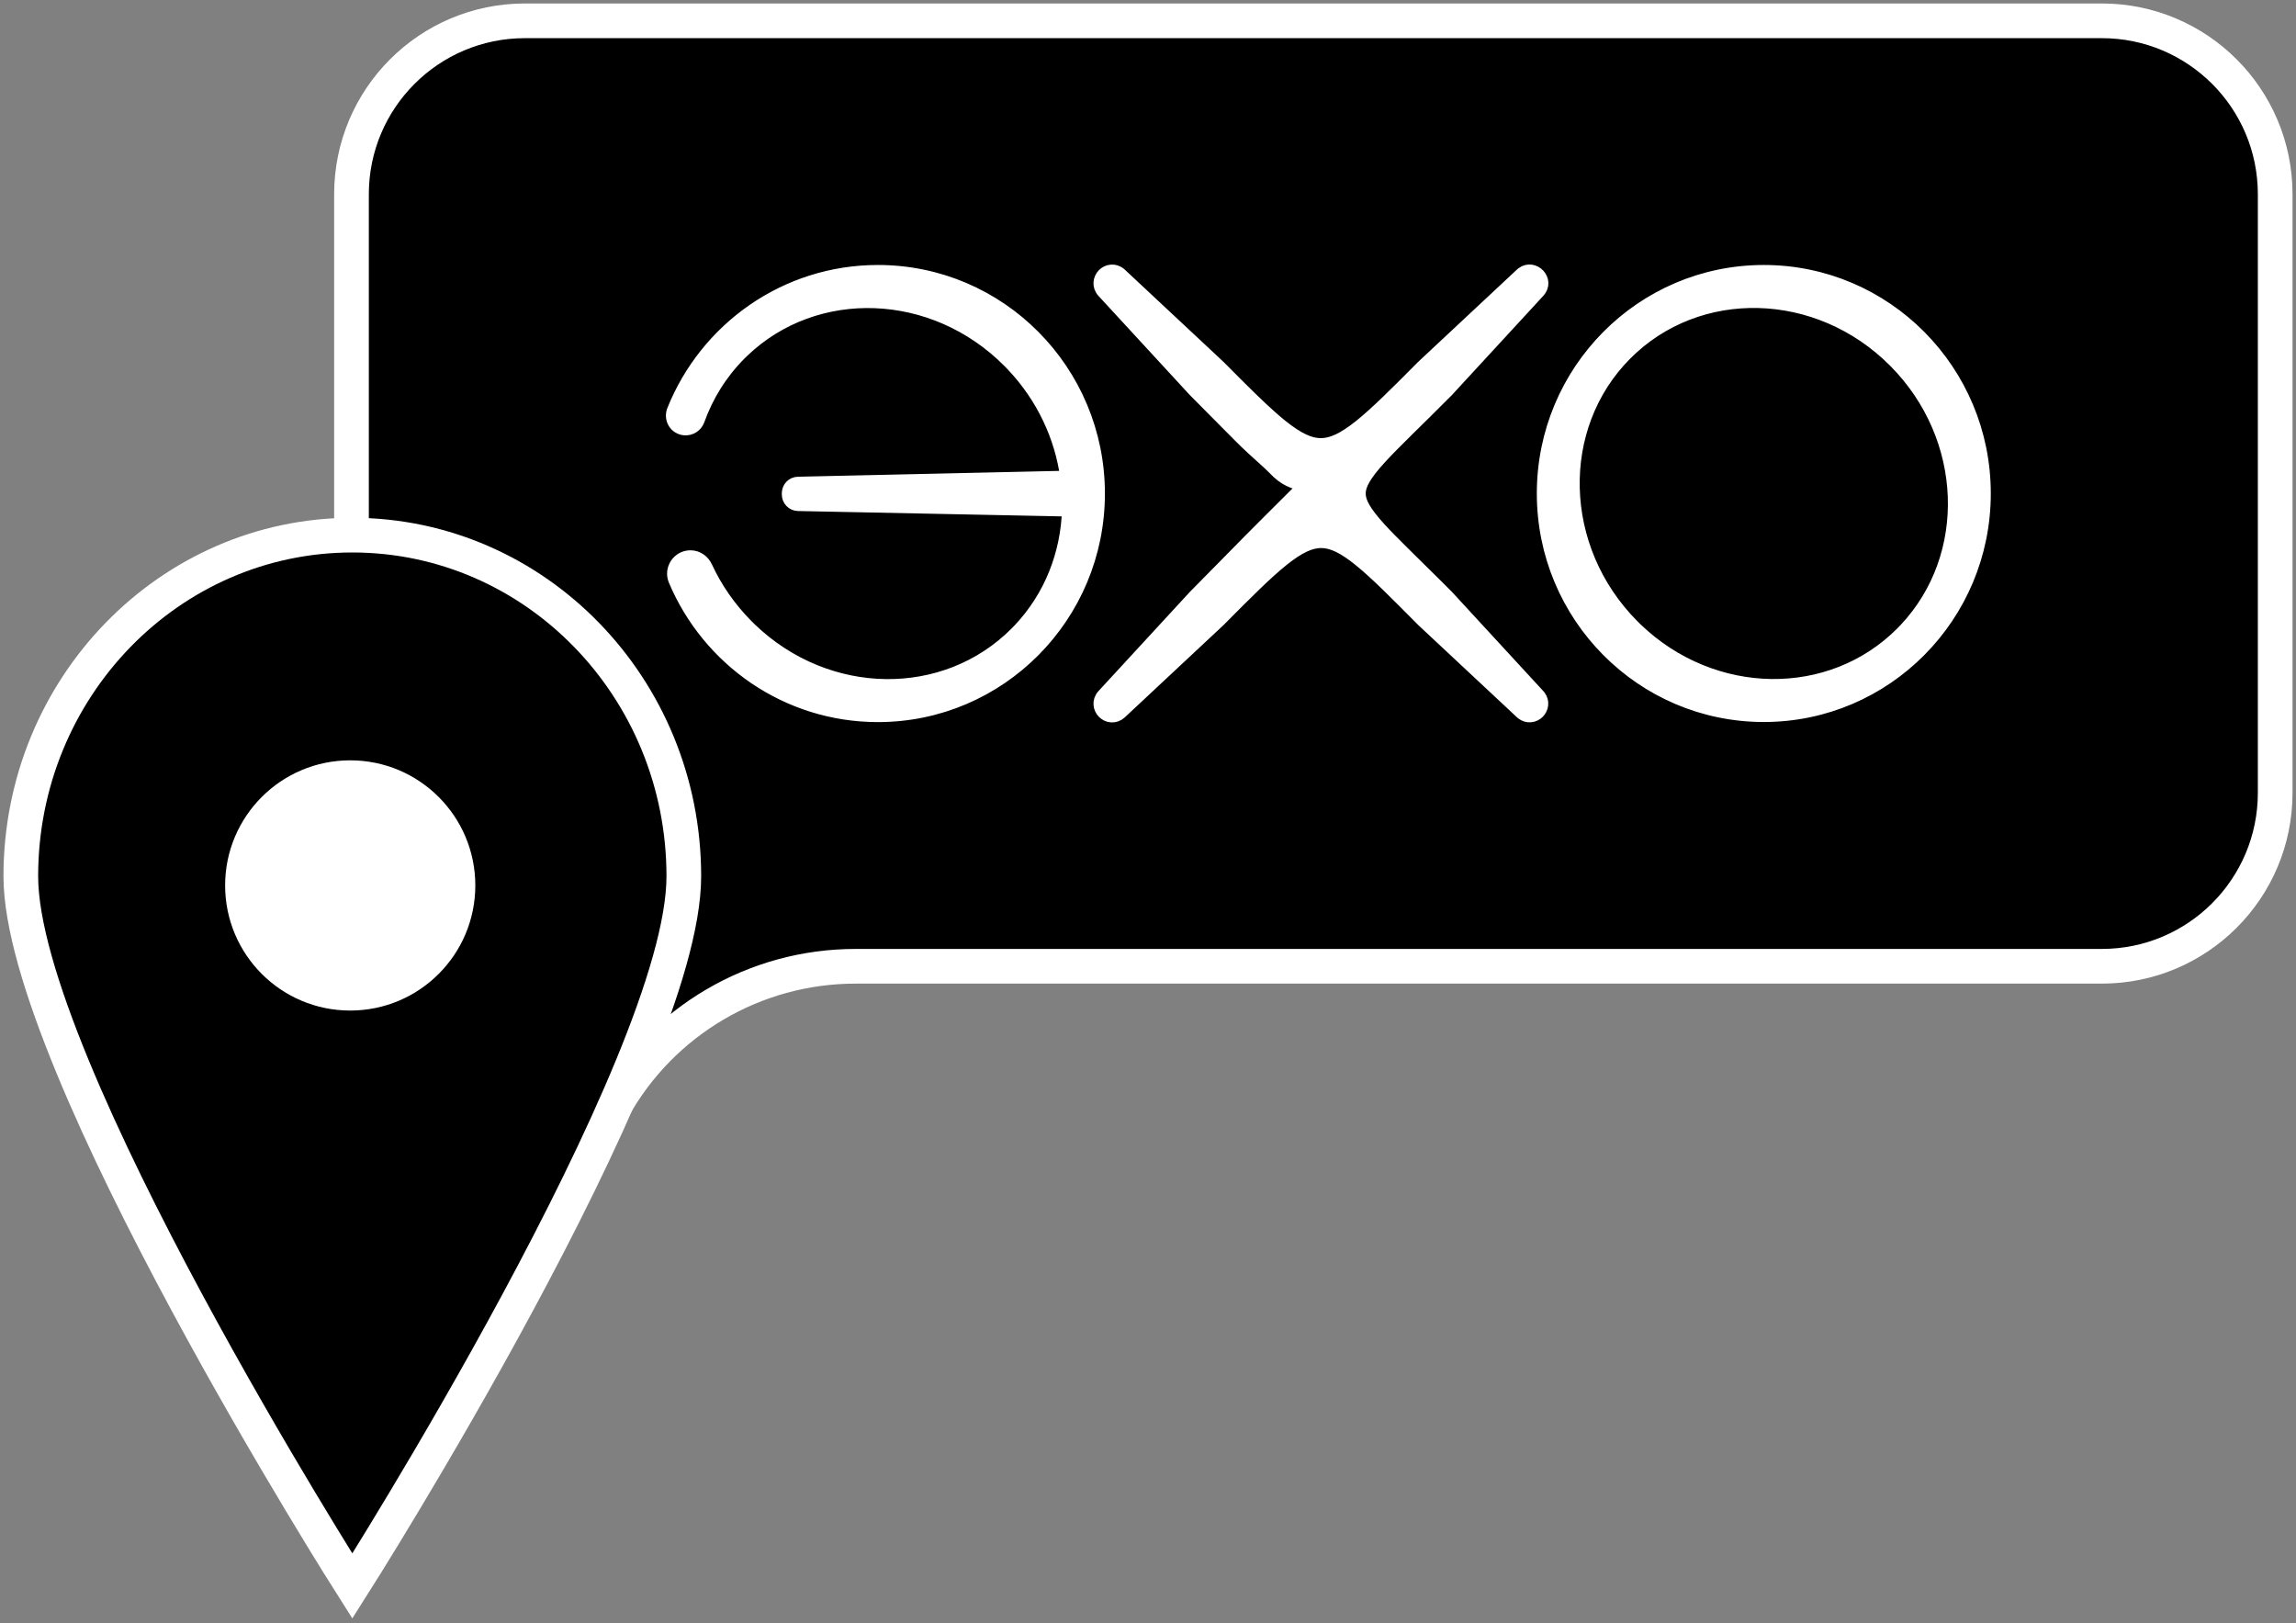 <?xml version="1.0" encoding="UTF-8"?> <svg xmlns="http://www.w3.org/2000/svg" width="331" height="234" viewBox="0 0 331 234" fill="none"><rect x="0" y="0" width="331" height="234" fill="#808080" stroke="none"/><path d="M303 3H75.672C61.865 3 50.672 14.193 50.672 28V227.636L88.366 159.848C95.422 147.157 108.803 139.287 123.324 139.287H303C316.807 139.287 328 128.094 328 114.287V28C328 14.193 316.807 3 303 3Z" fill="black" stroke="white" stroke-width="5" stroke-linejoin="round"></path><path d="M219.512 39.468C221.08 38.287 223.178 40.417 221.747 41.976L221.745 41.977L208.587 56.258C208.579 56.267 208.57 56.276 208.562 56.284C204.193 60.684 201.004 63.666 198.86 66.022C196.692 68.404 195.882 69.859 195.884 71.147C195.886 72.434 196.699 73.886 198.869 76.264C200.746 78.32 203.42 80.853 206.98 84.394L208.562 85.975L208.587 86.002L221.745 100.282L221.747 100.284L221.871 100.434C222.439 101.192 222.214 102.105 221.704 102.618C221.437 102.887 221.061 103.088 220.626 103.119C220.226 103.148 219.833 103.028 219.504 102.776L219.367 102.66L219.366 102.659L205.186 89.408L205.158 89.382C201.299 85.496 198.467 82.63 196.119 80.723C193.765 78.809 192.068 78.008 190.493 77.997C188.92 77.987 187.215 78.763 184.84 80.668C182.47 82.568 179.602 85.446 175.696 89.382C175.687 89.391 175.678 89.4 175.669 89.408L161.477 102.671L161.476 102.673C161.121 103.003 160.674 103.164 160.217 103.132C159.781 103.101 159.405 102.899 159.138 102.63C158.594 102.082 158.375 101.081 159.096 100.296L159.097 100.295L172.255 86.014L172.281 85.987C173.941 84.316 175.414 82.816 176.731 81.474C178.048 80.133 179.21 78.947 180.241 77.908L182.872 75.269C183.671 74.471 184.393 73.751 185.045 73.103C186.35 71.804 187.365 70.796 188.142 70.015L188.4 69.755C187.179 69.72 185.714 69.346 184.331 68.066L184.101 67.844C183.094 66.83 182.338 66.154 181.555 65.45C180.964 64.92 180.358 64.375 179.629 63.669L178.854 62.904C177.052 61.09 174.886 58.907 172.281 56.284L172.255 56.258L159.097 41.977L159.096 41.976C158.375 41.191 158.594 40.189 159.138 39.642C159.405 39.372 159.781 39.171 160.217 39.14C160.616 39.111 161.009 39.232 161.338 39.483L161.476 39.599L161.477 39.601L175.657 52.852L175.684 52.877L178.389 55.591C180.922 58.114 182.963 60.068 184.733 61.481C187.099 63.37 188.819 64.157 190.415 64.157C192.011 64.157 193.731 63.37 196.097 61.481C198.457 59.597 201.299 56.751 205.146 52.877L205.173 52.852L219.354 39.601L219.361 39.593L219.512 39.468ZM126.565 39.196C144.093 39.196 158.288 53.503 158.288 71.148C158.288 88.782 144.092 103.088 126.565 103.088C113.438 103.088 102.179 95.046 97.356 83.611L97.353 83.606C96.701 82.038 97.859 80.322 99.543 80.322C100.535 80.322 101.345 80.957 101.716 81.761H101.717C103.129 84.818 105.107 87.7 107.629 90.24L108.152 90.755C119.245 101.402 136.291 101.624 146.561 91.282L147.011 90.818C151.557 86.006 153.917 79.808 154.104 73.456L115.055 72.663V72.661C114.29 72.65 113.709 72.009 113.709 71.283V71.099C113.709 70.395 114.256 69.732 115.052 69.72V69.719L153.854 68.852C153.058 62.965 150.424 57.201 145.955 52.51L145.514 52.056C134.613 41.078 117.558 40.523 107.076 50.529L106.582 51.014C103.841 53.774 101.849 57.031 100.594 60.527L100.592 60.526C100.309 61.332 99.504 61.838 98.652 61.747L98.481 61.721C97.257 61.474 96.726 60.212 97.142 59.179C101.84 47.465 113.237 39.196 126.565 39.196ZM254.277 39.196C271.804 39.196 286 53.502 286 71.136C286 88.769 271.804 103.075 254.277 103.075C236.75 103.075 222.554 88.769 222.554 71.136C222.554 53.502 236.75 39.196 254.277 39.196ZM273.226 52.043C262.152 40.892 244.727 40.495 234.294 51.001C223.857 61.512 224.252 79.074 235.316 90.228L235.84 90.743C246.932 101.39 263.978 101.612 274.248 91.27L274.249 91.269L274.73 90.772C284.682 80.211 284.129 63.023 273.226 52.043Z" fill="white" stroke="white" stroke-width="2" stroke-linejoin="round"></path><path d="M50.791 228.626C50.791 228.626 98.582 153.472 98.582 126.313C98.582 99.154 77.185 77.138 50.791 77.138C24.397 77.138 3 99.154 3 126.313C3 153.472 50.791 228.626 50.791 228.626Z" fill="black" stroke="white" stroke-width="5"></path><circle cx="50.489" cy="127.634" r="18.034" fill="white"></circle></svg> 